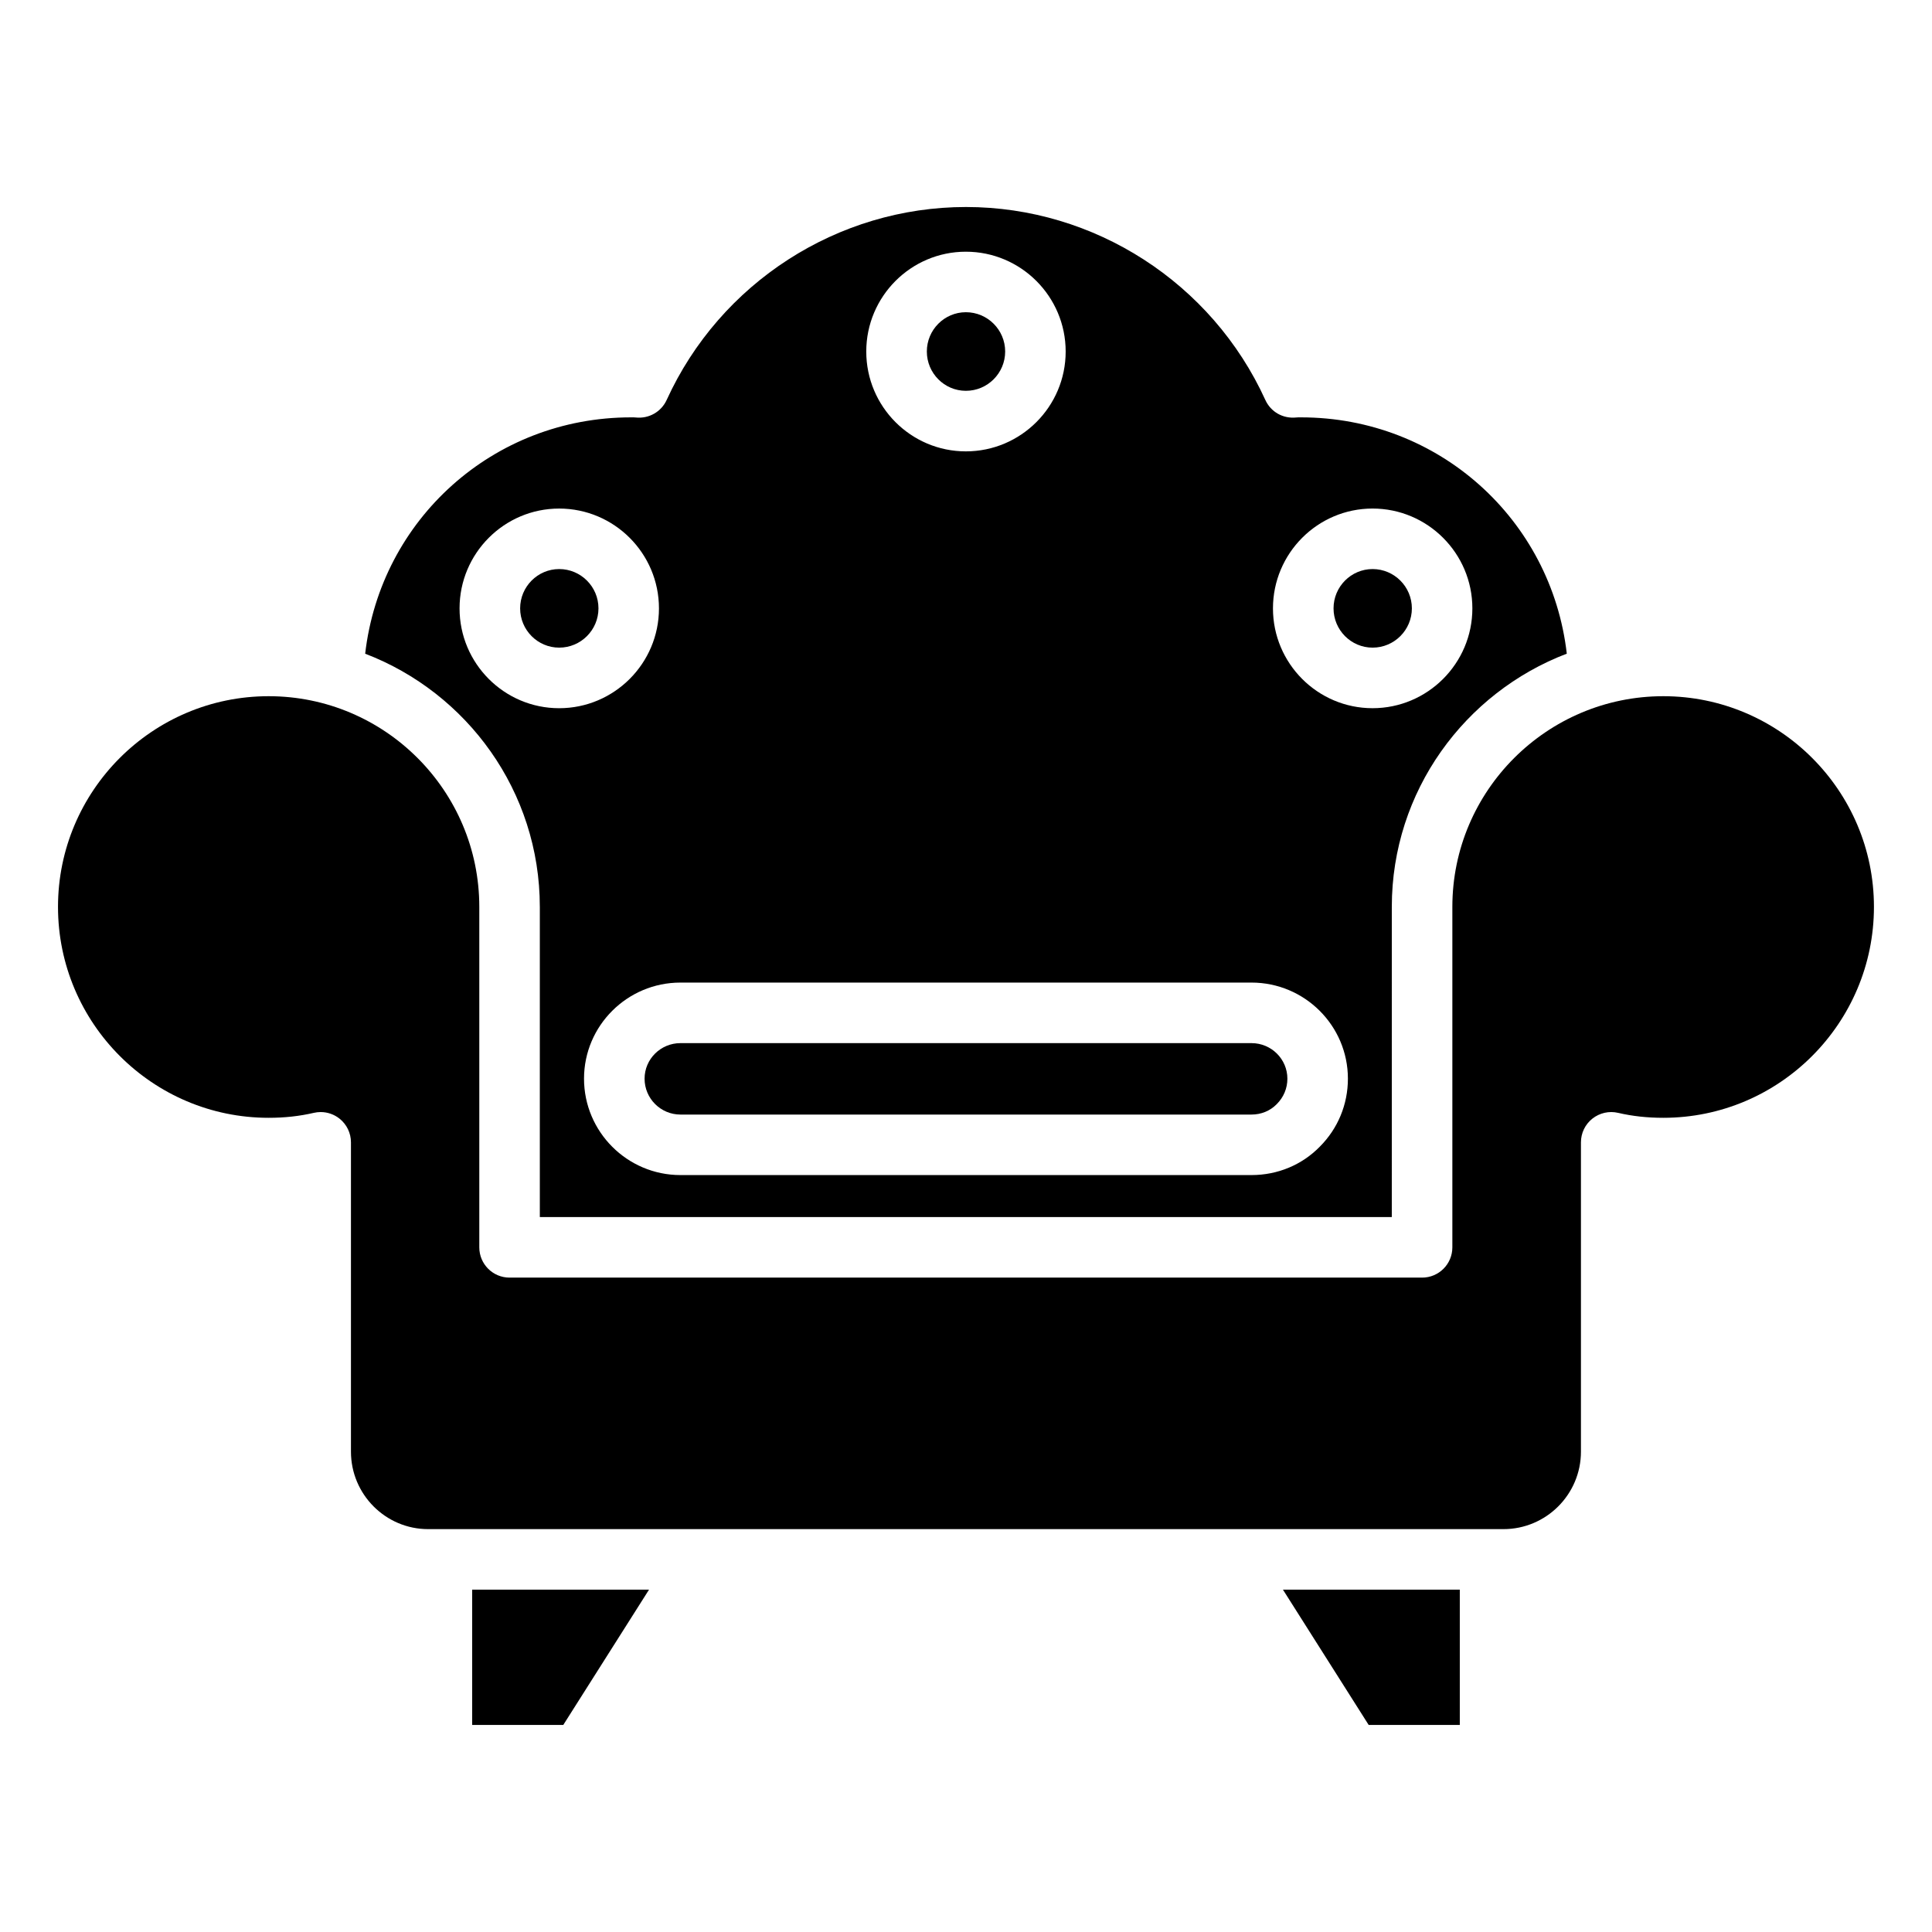 <?xml version="1.0" encoding="UTF-8"?>
<!-- Uploaded to: ICON Repo, www.svgrepo.com, Generator: ICON Repo Mixer Tools -->
<svg fill="#000000" width="800px" height="800px" version="1.1" viewBox="144 144 512 512" xmlns="http://www.w3.org/2000/svg">
 <g>
  <path d="m316 565.27-22.727 35.859h-24.145v-35.859z"/>
  <path d="m483.99 565.27 22.723 35.859h24.148v-35.859z"/>
  <path d="m399.97 247.57c5.742 0 10.41-4.672 10.41-10.414 0-5.742-4.668-10.414-10.41-10.414-5.703 0-10.348 4.672-10.348 10.414 0 5.742 4.644 10.414 10.348 10.414z"/>
  <path d="m324.32 439.37h151.35c2.57 0 4.941-0.98 6.68-2.762 1.84-1.84 2.82-4.211 2.82-6.746 0-5.195-4.262-9.422-9.5-9.422h-151.35c-5.238 0-9.5 4.227-9.5 9.422 0 5.242 4.262 9.508 9.5 9.508z"/>
  <path d="m584.8 328.5c-30.832 0-55.91 25.047-55.91 55.828v90.234c0 4.43-3.586 8.02-8.02 8.02h-241.83c-4.434 0-8.02-3.59-8.02-8.02v-90.234c0-30.785-25.043-55.828-55.824-55.828s-55.824 25.047-55.824 55.828c0 30.828 25.043 55.902 55.824 55.902 4.246 0 8.16-0.43 11.98-1.316 0.598-0.141 1.211-0.207 1.812-0.207 1.793 0 3.555 0.605 4.988 1.742 1.914 1.52 3.031 3.832 3.031 6.277v81.977c0 11.32 9.176 20.531 20.449 20.531h284.98c11.32 0 20.531-9.211 20.531-20.531v-81.977c0-2.445 1.113-4.758 3.031-6.277 1.918-1.52 4.434-2.09 6.801-1.535 3.82 0.887 7.746 1.316 11.992 1.316 30.781 0 55.824-25.078 55.824-55.902 0-30.785-25.043-55.828-55.824-55.828z"/>
  <path d="m507.75 315.63c5.742 0 10.41-4.668 10.41-10.41 0-5.742-4.668-10.414-10.41-10.414-5.703 0-10.348 4.672-10.348 10.414 0 5.742 4.644 10.41 10.348 10.41z"/>
  <path d="m287.06 384.32v82.215h225.78l0.004-82.215c0-30.621 19.309-56.758 46.371-67.094-4.094-35.547-33.941-62.621-70.426-62.621-0.414-0.008-0.848-0.02-1.254 0.031-3.547 0.367-6.769-1.484-8.207-4.641-14.168-31.066-45.305-51.137-79.324-51.137-34.027 0-65.16 20.07-79.332 51.137-1.441 3.156-4.731 5.019-8.211 4.641-0.422-0.051-0.848-0.039-1.254-0.031-36.488 0-66.34 27.078-70.43 62.633 27.016 10.348 46.281 36.473 46.281 67.082zm220.68-105.55c14.586 0 26.453 11.867 26.453 26.457 0 14.586-11.867 26.453-26.453 26.453-14.555 0-26.391-11.867-26.391-26.453 0.004-14.59 11.84-26.457 26.391-26.457zm-107.78-68.066c14.586 0 26.453 11.867 26.453 26.457s-11.867 26.457-26.453 26.457c-14.555 0-26.391-11.867-26.391-26.457s11.836-26.457 26.391-26.457zm-75.645 193.69h151.35c14.082 0 25.543 11.426 25.543 25.465 0 6.82-2.648 13.219-7.449 18.02-4.715 4.828-11.16 7.527-18.094 7.527h-151.35c-14.082 0-25.543-11.461-25.543-25.547 0-14.039 11.461-25.465 25.543-25.465zm-32.137-125.62c14.586 0 26.453 11.867 26.453 26.457 0 14.586-11.867 26.453-26.453 26.453-14.555 0-26.391-11.867-26.391-26.453 0-14.59 11.836-26.457 26.391-26.457z"/>
  <path d="m292.19 315.63c5.742 0 10.41-4.668 10.41-10.41 0-5.742-4.668-10.414-10.41-10.414-5.703 0-10.348 4.672-10.348 10.414 0 5.742 4.644 10.41 10.348 10.41z"/>
 </g>
</svg>